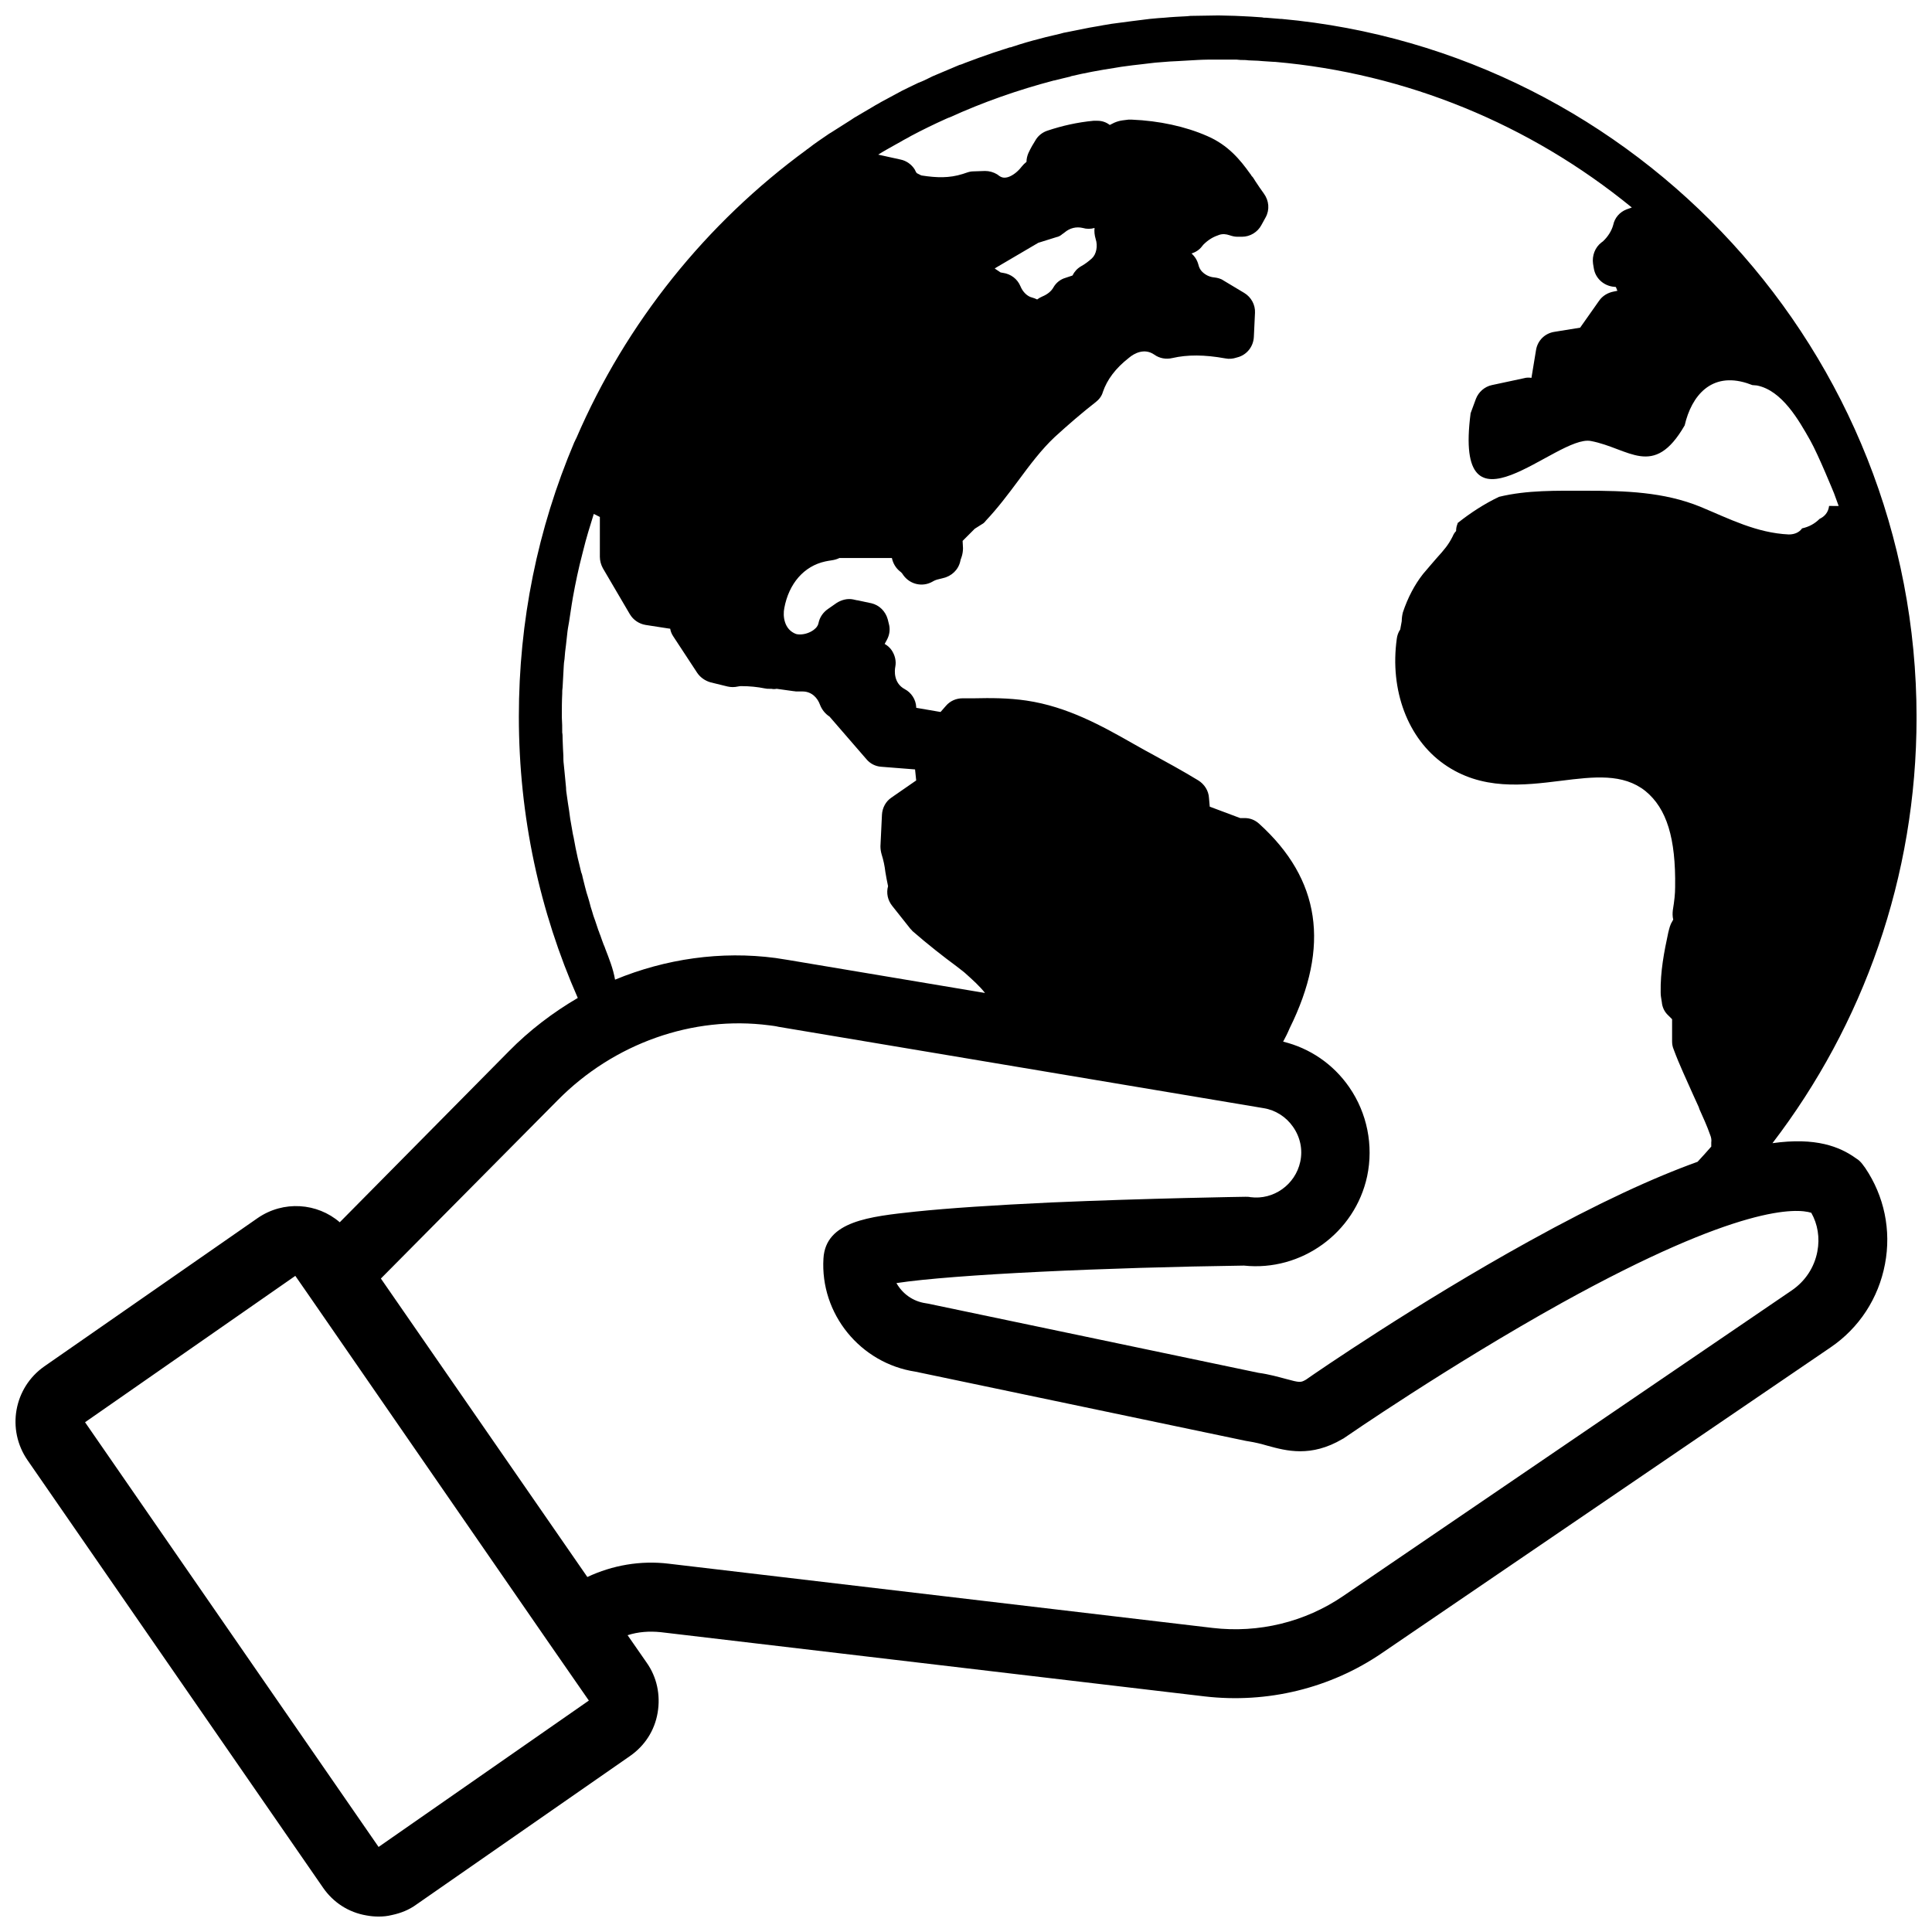 <?xml version="1.0" encoding="UTF-8"?>
<!-- Uploaded to: SVG Repo, www.svgrepo.com, Generator: SVG Repo Mixer Tools -->
<svg width="800px" height="800px" version="1.1" viewBox="144 144 512 512" xmlns="http://www.w3.org/2000/svg">
 <defs>
  <clipPath id="a">
   <path d="m148.09 148.09h503.81v503.81h-503.81z"/>
  </clipPath>
 </defs>
 <g clip-path="url(#a)">
  <path d="m637.7 452.7c-0.504-0.707-1.109-1.309-1.812-1.715-4.332-3.125-10.68-5.644-22.168-4.031 23.98-31.336 38.188-70.434 38.188-112.85 0-96.73-74.059-176.54-168.38-185.1h-0.301c-1.211-0.102-2.418-0.203-3.629-0.301-0.402 0-0.805 0-1.109-0.102-1.008-0.102-2.016-0.102-3.023-0.203-0.707 0-1.41-0.102-2.016-0.102-0.707 0-1.512-0.102-2.215-0.102-1.41 0-2.82-0.102-4.231-0.102h-0.203c-2.117 0-4.231 0.102-6.449 0.102-0.605 0-1.109 0-1.715 0.102-2.016 0.102-4.133 0.203-6.144 0.402-0.504 0-1.008 0.102-1.512 0.102-1.512 0.102-3.125 0.301-4.637 0.504-0.805 0.102-1.613 0.203-2.418 0.301-1.812 0.203-3.527 0.504-5.34 0.707-1.008 0.203-2.016 0.301-2.922 0.504-1.008 0.203-1.914 0.301-2.922 0.504-2.016 0.402-4.031 0.805-6.047 1.211-0.605 0.102-1.109 0.203-1.715 0.402-1.309 0.301-2.519 0.605-3.828 0.906-0.504 0.102-1.008 0.301-1.512 0.402-2.418 0.605-4.836 1.309-7.254 2.117-0.301 0.102-0.504 0.203-0.805 0.203-1.309 0.402-2.719 0.906-4.031 1.309-0.203 0.102-0.402 0.102-0.605 0.203-2.418 0.805-4.836 1.715-7.254 2.621-0.504 0.203-0.906 0.402-1.41 0.504-2.418 1.008-4.734 2.016-7.152 3.023-0.203 0.102-0.402 0.203-0.605 0.301-1.008 0.504-2.016 1.008-3.125 1.41-0.906 0.402-1.812 0.906-2.719 1.309-1.109 0.504-2.215 1.109-3.324 1.715-1.309 0.707-2.621 1.41-3.93 2.117-0.605 0.402-1.309 0.707-1.914 1.109-1.715 1.008-3.426 2.016-5.141 3.023-0.301 0.203-0.605 0.402-0.906 0.605-1.715 1.109-3.527 2.215-5.238 3.324-0.203 0.102-0.301 0.203-0.504 0.301-1.914 1.309-3.727 2.519-5.543 3.93-0.102 0.102-0.203 0.203-0.301 0.203 0 0-0.102 0-0.102 0.102-26.602 19.445-47.863 45.848-61.062 76.477-0.203 0.301-0.301 0.707-0.504 1.008-9.773 23.074-14.711 47.457-14.711 72.75 0 26.5 5.543 51.691 15.617 74.562-6.551 3.828-12.797 8.566-18.238 14.105l-44.84 45.344c-5.945-5.141-14.914-5.844-21.766-1.109l-56.527 39.297c-8.062 5.644-10.078 16.727-4.434 24.887l78.293 113.26c2.719 3.93 6.75 6.551 11.488 7.356 1.109 0.203 2.117 0.301 3.223 0.301 1.211 0 2.316-0.102 3.527-0.402 2.418-0.504 4.637-1.41 6.551-2.82l56.527-39.297c3.93-2.719 6.551-6.75 7.356-11.488 0.805-4.734-0.203-9.473-2.922-13.301l-5.039-7.254c2.82-0.906 5.742-1.109 8.766-0.805l144.19 17.027c16.523 1.914 33.25-2.117 46.953-11.488l118.9-81.012c7.559-5.141 12.695-13 14.41-22.066 1.715-8.969-0.203-18.035-5.238-25.492-0.199-0.301-0.398-0.5-0.602-0.805zm-285.86-147.52c1.211-6.551 5.238-11.184 10.883-12.395 0.504-0.102 1.008-0.203 1.715-0.301 0.707-0.102 1.41-0.301 2.016-0.605h13.906c0.301 1.41 1.008 2.621 2.117 3.527 0.301 0.203 0.605 0.504 0.906 1.008 1.812 2.519 5.141 3.223 7.758 1.715 0.504-0.301 1.008-0.504 1.512-0.605 0.301-0.102 0.504-0.102 0.805-0.203l0.402-0.102c2.316-0.504 4.133-2.215 4.637-4.535 0-0.102 0.102-0.504 0.203-0.707l0.203-0.605c0.203-0.707 0.301-1.41 0.301-2.117l-0.102-1.914 3.223-3.223 1.914-1.211c0.402-0.203 0.707-0.504 1.008-0.906 3.223-3.426 5.945-7.055 8.566-10.578 3.125-4.231 6.144-8.262 9.672-11.586 3.527-3.223 7.254-6.449 10.883-9.27 0.906-0.707 1.613-1.613 1.914-2.719 1.109-3.223 3.324-6.246 6.953-9.07 1.309-1.109 4.031-2.621 6.648-0.805 1.41 1.008 3.125 1.309 4.836 0.906 3.93-0.906 8.465-0.906 14.008 0.102 1.008 0.203 2.016 0.102 2.922-0.203l0.707-0.203c2.316-0.805 3.828-2.922 3.93-5.34l0.301-6.348c0.102-2.117-1.008-4.133-2.82-5.238l-5.543-3.324c-0.707-0.504-1.613-0.707-2.418-0.805-1.211-0.102-2.316-0.605-3.223-1.512-0.402-0.402-0.805-1.008-1.008-1.914-0.301-1.109-0.906-2.117-1.812-2.922 1.008-0.301 2.016-0.906 2.719-1.812 0.102-0.102 0.203-0.301 0.402-0.504 1.41-1.41 2.719-2.117 4.231-2.621 0.906-0.301 1.812-0.203 2.719 0.102 0.605 0.203 1.309 0.402 2.016 0.402h1.309c2.117 0 4.133-1.211 5.141-3.125l1.109-2.016c1.109-2.016 0.906-4.434-0.504-6.348-0.707-1.008-1.512-2.117-2.215-3.223l-0.504-0.805c-0.102-0.203-0.301-0.402-0.504-0.605-0.102-0.203-0.203-0.402-0.402-0.605-2.519-3.527-5.742-7.559-11.387-9.977-5.742-2.519-12.695-4.031-19.949-4.332h-0.906l-1.613 0.203c-0.707 0.102-1.41 0.301-2.117 0.605l-1.211 0.605c-0.906-0.707-2.016-1.109-3.223-1.109h-0.203-0.906c-4.231 0.402-8.262 1.309-12.191 2.621-1.211 0.402-2.316 1.211-3.023 2.316-0.707 1.109-1.41 2.316-2.016 3.629-0.301 0.707-0.504 1.512-0.504 2.316-0.504 0.402-0.906 0.805-1.309 1.309-1.008 1.309-2.316 2.316-3.527 2.719-1.008 0.301-1.715 0.203-2.519-0.402-0.102-0.102-0.301-0.203-0.402-0.301-1.008-0.605-2.117-0.906-3.223-0.906l-3.023 0.102c-0.605 0-1.109 0.102-1.715 0.301l-1.211 0.402c-3.527 1.109-6.852 1.008-10.781 0.402 0 0-0.203 0-0.707-0.301-0.203-0.102-0.402-0.203-0.605-0.301-0.102-0.102-0.203-0.203-0.301-0.402l-0.301-0.605c-0.805-1.309-2.215-2.316-3.727-2.621l-5.945-1.309c1.41-0.906 2.922-1.715 4.332-2.519 0.605-0.301 1.211-0.707 1.812-1.008 0.805-0.504 1.715-0.906 2.519-1.41 3.023-1.613 6.144-3.125 9.27-4.535 0.301-0.102 0.605-0.301 1.008-0.402 8.867-4.031 18.035-7.254 27.609-9.773h0.102c1.309-0.301 2.719-0.707 4.133-1.008 0.102 0 0.203 0 0.203-0.102 3.828-0.906 7.656-1.613 11.586-2.215 0.605-0.102 1.211-0.203 1.812-0.301 1.008-0.102 2.016-0.301 3.023-0.402 0.906-0.102 1.715-0.203 2.621-0.301 1.109-0.102 2.215-0.301 3.426-0.402 1.309-0.102 2.519-0.203 3.828-0.301 0.707 0 1.309-0.102 2.016-0.102 1.211-0.102 2.316-0.102 3.527-0.203 0.605 0 1.211-0.102 1.812-0.102 1.715-0.102 3.527-0.102 5.238-0.102h0.102 0.203 3.93c0.605 0 1.211 0 1.914 0.102 0.707 0 1.41 0 2.117 0.102 0.805 0 1.613 0.102 2.519 0.102 0.402 0 0.805 0.102 1.211 0.102 1.008 0.102 2.016 0.102 3.125 0.203h0.203c34.562 3.023 67.41 16.426 94.516 38.594l-1.41 0.504c-1.812 0.707-3.125 2.215-3.527 4.133-0.402 1.512-1.41 3.125-2.719 4.332-0.102 0.102-0.301 0.203-0.402 0.301-1.715 1.309-2.519 3.527-2.215 5.644l0.203 1.211c0.402 2.519 2.418 4.434 4.938 4.836l0.906 0.102 0.402 1.008-1.008 0.203c-1.512 0.301-2.922 1.109-3.828 2.418l-5.039 7.152-6.852 1.109c-2.519 0.402-4.434 2.316-4.836 4.836l-1.211 7.356c-0.707-0.102-1.309-0.102-2.016 0.102l-8.465 1.812c-1.914 0.402-3.527 1.812-4.231 3.629l-1.41 3.828c-4.637 35.469 22.773 5.644 31.84 7.356 10.176 1.914 16.625 10.176 24.887-4.133 1.812-7.859 7.055-14.207 16.523-11.184 0.504 0.203 0.906 0.301 1.41 0.504 0.402 0 0.805 0.102 1.211 0.102 6.648 1.309 11.082 9.168 14.105 14.508 2.215 3.93 6.348 14.105 6.348 14.105 0.402 1.109 0.805 2.215 1.211 3.324l-2.535-0.012c-0.203 1.715-1.211 2.82-2.519 3.426-1.309 1.309-2.82 2.117-4.637 2.519-0.707 1.008-1.914 1.613-3.527 1.613-8.566-0.402-15.719-4.133-23.477-7.356-9.672-3.93-19.949-4.231-30.328-4.231-7.656 0-15.516-0.203-22.973 1.613-3.828 1.812-7.559 4.231-10.984 6.953v0.102c0 0.102-0.102 0.203-0.102 0.301-0.203 0.504-0.301 1.109-0.301 1.715-0.402 0.402-0.707 0.906-0.906 1.41-1.109 2.215-2.215 3.527-4.231 5.742-1.008 1.211-2.215 2.519-3.629 4.231-2.215 2.82-4.031 6.246-5.34 10.176-0.203 0.805-0.301 1.613-0.301 2.316l-0.402 2.215c-0.504 0.707-0.805 1.613-0.906 2.418-1.914 13.703 2.922 26.5 12.496 33.25 9.977 7.055 21.16 5.644 30.934 4.434 8.867-1.109 16.523-2.016 22.469 2.719 5.644 4.637 8.062 12.496 7.859 25.492 0 1.715-0.203 3.629-0.605 6.047-0.102 0.805-0.102 1.715 0.102 2.519l-0.605 1.109c-0.203 0.504-0.402 1.008-0.504 1.512l-0.203 0.805c-1.109 5.141-2.117 10.379-2.016 15.82 0 0.805 0.102 1.41 0.203 2.016 0 0.203 0.102 0.402 0.102 0.605 0.102 1.309 0.707 2.621 1.715 3.527l1.008 1.008v5.844c0 0.707 0.102 1.41 0.402 2.117 1.512 4.133 3.426 8.062 5.141 11.992 0.504 1.109 1.008 2.215 1.512 3.324 0 0.102 0.102 0.203 0.102 0.301 0 0.102 0.102 0.203 0.102 0.301 0.906 2.016 2.016 4.434 2.82 6.75 0.301 0.707 0.402 1.41 0.301 2.016v1.109c-1.211 1.41-2.418 2.719-3.629 4.031-11.488 4.133-26.098 10.781-44.84 21.16-29.523 16.324-55.922 34.461-58.945 36.578-1.41 0.805-1.613 0.805-5.34-0.203-1.914-0.504-4.332-1.211-7.254-1.613l-87.566-18.336c-0.203 0-0.402-0.102-0.605-0.102-3.426-0.504-6.144-2.519-7.758-5.34 15.215-2.316 55.621-4.133 92.098-4.637 15.215 1.613 29.422-8.664 32.648-23.68 1.715-8.16 0-16.727-4.734-23.578-4.231-6.144-10.48-10.379-17.531-12.09 0.605-1.109 1.211-2.316 1.715-3.527 10.781-21.766 8.16-39.5-8.062-54.211-1.109-1.008-2.418-1.512-3.828-1.512h-1.211l-8.062-3.023-0.203-2.316c-0.102-1.914-1.211-3.629-2.82-4.637-4.133-2.519-8.566-4.938-12.797-7.254l-1.309-0.707c-1.109-0.605-2.117-1.211-3.223-1.812-8.16-4.637-17.332-9.773-28.215-11.387-4.836-0.707-9.473-0.707-13.906-0.605h-3.023c-1.715 0-3.324 0.707-4.434 2.016l-1.41 1.613-6.449-1.109v-0.203c-0.102-2.016-1.309-3.828-3.023-4.734-3.023-1.613-2.719-4.938-2.519-5.945 0.301-1.512-0.102-3.125-1.008-4.434-0.504-0.707-1.109-1.211-1.812-1.613l0.605-1.109c0.707-1.309 0.906-2.82 0.504-4.231l-0.301-1.211c-0.605-2.117-2.215-3.727-4.332-4.231l-0.504-0.102c-0.906-0.203-1.812-0.402-2.82-0.605-0.102 0-0.301-0.102-0.605-0.102l-0.906-0.203c-1.512-0.301-3.023 0.102-4.332 0.906l-2.316 1.613c-1.309 0.906-2.215 2.215-2.519 3.727-0.203 1.109-1.211 1.812-1.715 2.117-1.309 0.805-3.023 1.109-4.231 0.805-3.231-1.199-3.535-4.828-3.129-6.844zm82.523-97.84c0.605 1.812 0.203 4.031-1.008 5.141-0.906 0.805-1.812 1.512-2.922 2.117-1.008 0.605-1.715 1.41-2.215 2.418l-1.812 0.605c-1.41 0.402-2.519 1.309-3.223 2.519-0.605 1.109-1.715 1.914-2.922 2.418-0.504 0.203-1.008 0.504-1.41 0.805-0.402-0.203-0.906-0.402-1.309-0.504-1.309-0.301-2.519-1.512-3.125-3.023-0.805-1.914-2.519-3.223-4.637-3.527l-0.605-0.102-1.512-1.008v-0.102l11.488-6.75 4.836-1.512c0.504-0.102 0.906-0.301 1.309-0.605l0.102-0.102c0.203-0.102 0.402-0.301 0.707-0.504 1.41-1.211 3.125-1.613 4.836-1.211 1.008 0.301 2.117 0.301 3.125 0-0.105 0.914-0.008 1.922 0.297 2.926zm-129.98 188.02c-0.102-0.301-0.203-0.605-0.402-1.008-0.301-0.805-0.605-1.613-0.906-2.519-0.203-0.402-0.301-0.906-0.504-1.309-0.301-0.805-0.504-1.613-0.805-2.418-0.203-0.504-0.301-0.906-0.504-1.41-0.203-0.805-0.504-1.613-0.707-2.316-0.102-0.504-0.301-1.008-0.402-1.512-0.203-0.805-0.504-1.613-0.707-2.316-0.102-0.504-0.301-1.008-0.402-1.512-0.203-0.805-0.402-1.613-0.605-2.418-0.102-0.504-0.203-1.008-0.402-1.41-0.203-0.805-0.402-1.613-0.605-2.519-0.102-0.402-0.203-0.805-0.301-1.211-0.402-1.812-0.805-3.727-1.109-5.543-0.102-0.301-0.102-0.605-0.203-0.906-0.102-0.805-0.301-1.512-0.402-2.316-0.102-0.605-0.203-1.211-0.301-1.715-0.102-0.707-0.203-1.512-0.301-2.215-0.102-0.605-0.203-1.309-0.301-1.914-0.102-0.707-0.203-1.41-0.301-2.117-0.102-0.707-0.203-1.309-0.203-2.016-0.102-0.707-0.102-1.41-0.203-2.117s-0.102-1.41-0.203-2.117c-0.102-0.707-0.102-1.309-0.203-2.016-0.102-0.707-0.102-1.512-0.102-2.215 0-0.605-0.102-1.309-0.102-1.914 0-0.805-0.102-1.715-0.102-2.621 0-0.504 0-1.109-0.102-1.613 0-1.309 0-2.621-0.102-4.031v-0.203-0.102c0-2.016 0-3.93 0.102-5.945 0-0.605 0-1.109 0.102-1.715 0.102-1.914 0.203-3.727 0.301-5.543 0-0.605 0.102-1.211 0.203-1.914 0.102-1.309 0.203-2.519 0.402-3.828 0.102-0.906 0.203-1.812 0.301-2.719 0.102-1.109 0.301-2.215 0.504-3.324 0.203-1.512 0.504-3.125 0.707-4.637 0.102-0.605 0.203-1.211 0.301-1.812 0.707-3.93 1.512-7.758 2.519-11.586 0.102-0.301 0.102-0.504 0.203-0.805 0.805-3.324 1.812-6.551 2.82-9.773l1.613 0.805v10.578c0 1.008 0.301 2.117 0.805 3.023l7.152 12.191c0.906 1.512 2.418 2.519 4.133 2.82l5.844 0.906c0.203 0 0.504 0.102 0.707 0.102 0.102 0.707 0.402 1.41 0.805 2.016l6.348 9.672c0.805 1.211 2.117 2.117 3.527 2.519l4.535 1.109c0.906 0.203 1.812 0.203 2.719 0 0.402-0.102 0.707-0.102 0.906-0.102 2.215 0 4.231 0.203 6.246 0.605 0.402 0.102 0.805 0.102 1.109 0.102h0.605c0.504 0.102 0.906 0.102 1.41 0l4.332 0.605c0.301 0 0.605 0.102 0.805 0.102h1.715c2.519 0 4.031 1.812 4.637 3.527 0.504 1.309 1.41 2.418 2.519 3.125l9.773 11.285c1.008 1.211 2.418 1.914 3.93 2.016l8.969 0.707 0.301 2.922-6.551 4.535c-1.512 1.008-2.418 2.719-2.519 4.535l-0.402 8.363c0 0.707 0.102 1.41 0.301 2.117 0.504 1.613 0.805 3.023 1.008 4.734 0.203 1.109 0.402 2.418 0.707 3.727-0.504 1.812-0.102 3.727 1.109 5.238l4.637 5.844c0.203 0.301 0.504 0.504 0.707 0.805 4.031 3.527 8.566 7.055 11.586 9.27 1.008 0.805 2.117 1.613 2.418 1.914 2.016 1.812 3.828 3.426 5.238 5.238l-52.297-8.766c-1.109-0.203-2.117-0.301-3.223-0.504-14.41-1.914-29.121 0.203-42.523 5.742-0.496-2.918-1.605-5.637-2.613-8.258zm-60.055 238.1-77.789-112.55 55.723-38.793 3.426 4.938 63.883 92.5 10.48 15.113zm381.29-157.79c-0.805 4.231-3.223 7.859-6.75 10.277l-118.9 81.012c-10.176 6.953-22.469 9.875-34.562 8.465l-144.19-17.027c-7.457-0.906-14.914 0.402-21.562 3.527l-54.715-79.098 46.855-47.258c14.914-15.113 35.871-22.469 56.023-19.852 0.805 0.102 1.715 0.203 2.519 0.402l128.57 21.562c3.125 0.504 5.945 2.316 7.758 4.938 1.914 2.719 2.621 6.047 1.914 9.27-1.309 6.047-7.055 10.176-13.199 9.371-0.402-0.102-0.906-0.102-1.309-0.102-0.301 0-26.098 0.402-51.59 1.512-15.113 0.707-27.105 1.512-35.871 2.418-12.191 1.309-23.781 2.519-24.383 12.395-0.906 14.711 9.773 27.809 24.383 30.027l87.562 18.34c0.203 0 0.402 0.102 0.605 0.102 1.914 0.301 3.527 0.707 5.238 1.211 4.836 1.309 11.387 3.125 19.75-1.812 0.203-0.102 0.402-0.203 0.504-0.301 0.301-0.203 27.711-19.145 57.637-35.77 47.156-26.098 62.27-25.09 66.102-23.879 1.711 3.012 2.312 6.641 1.609 10.27z"/>
 </g>
</svg>